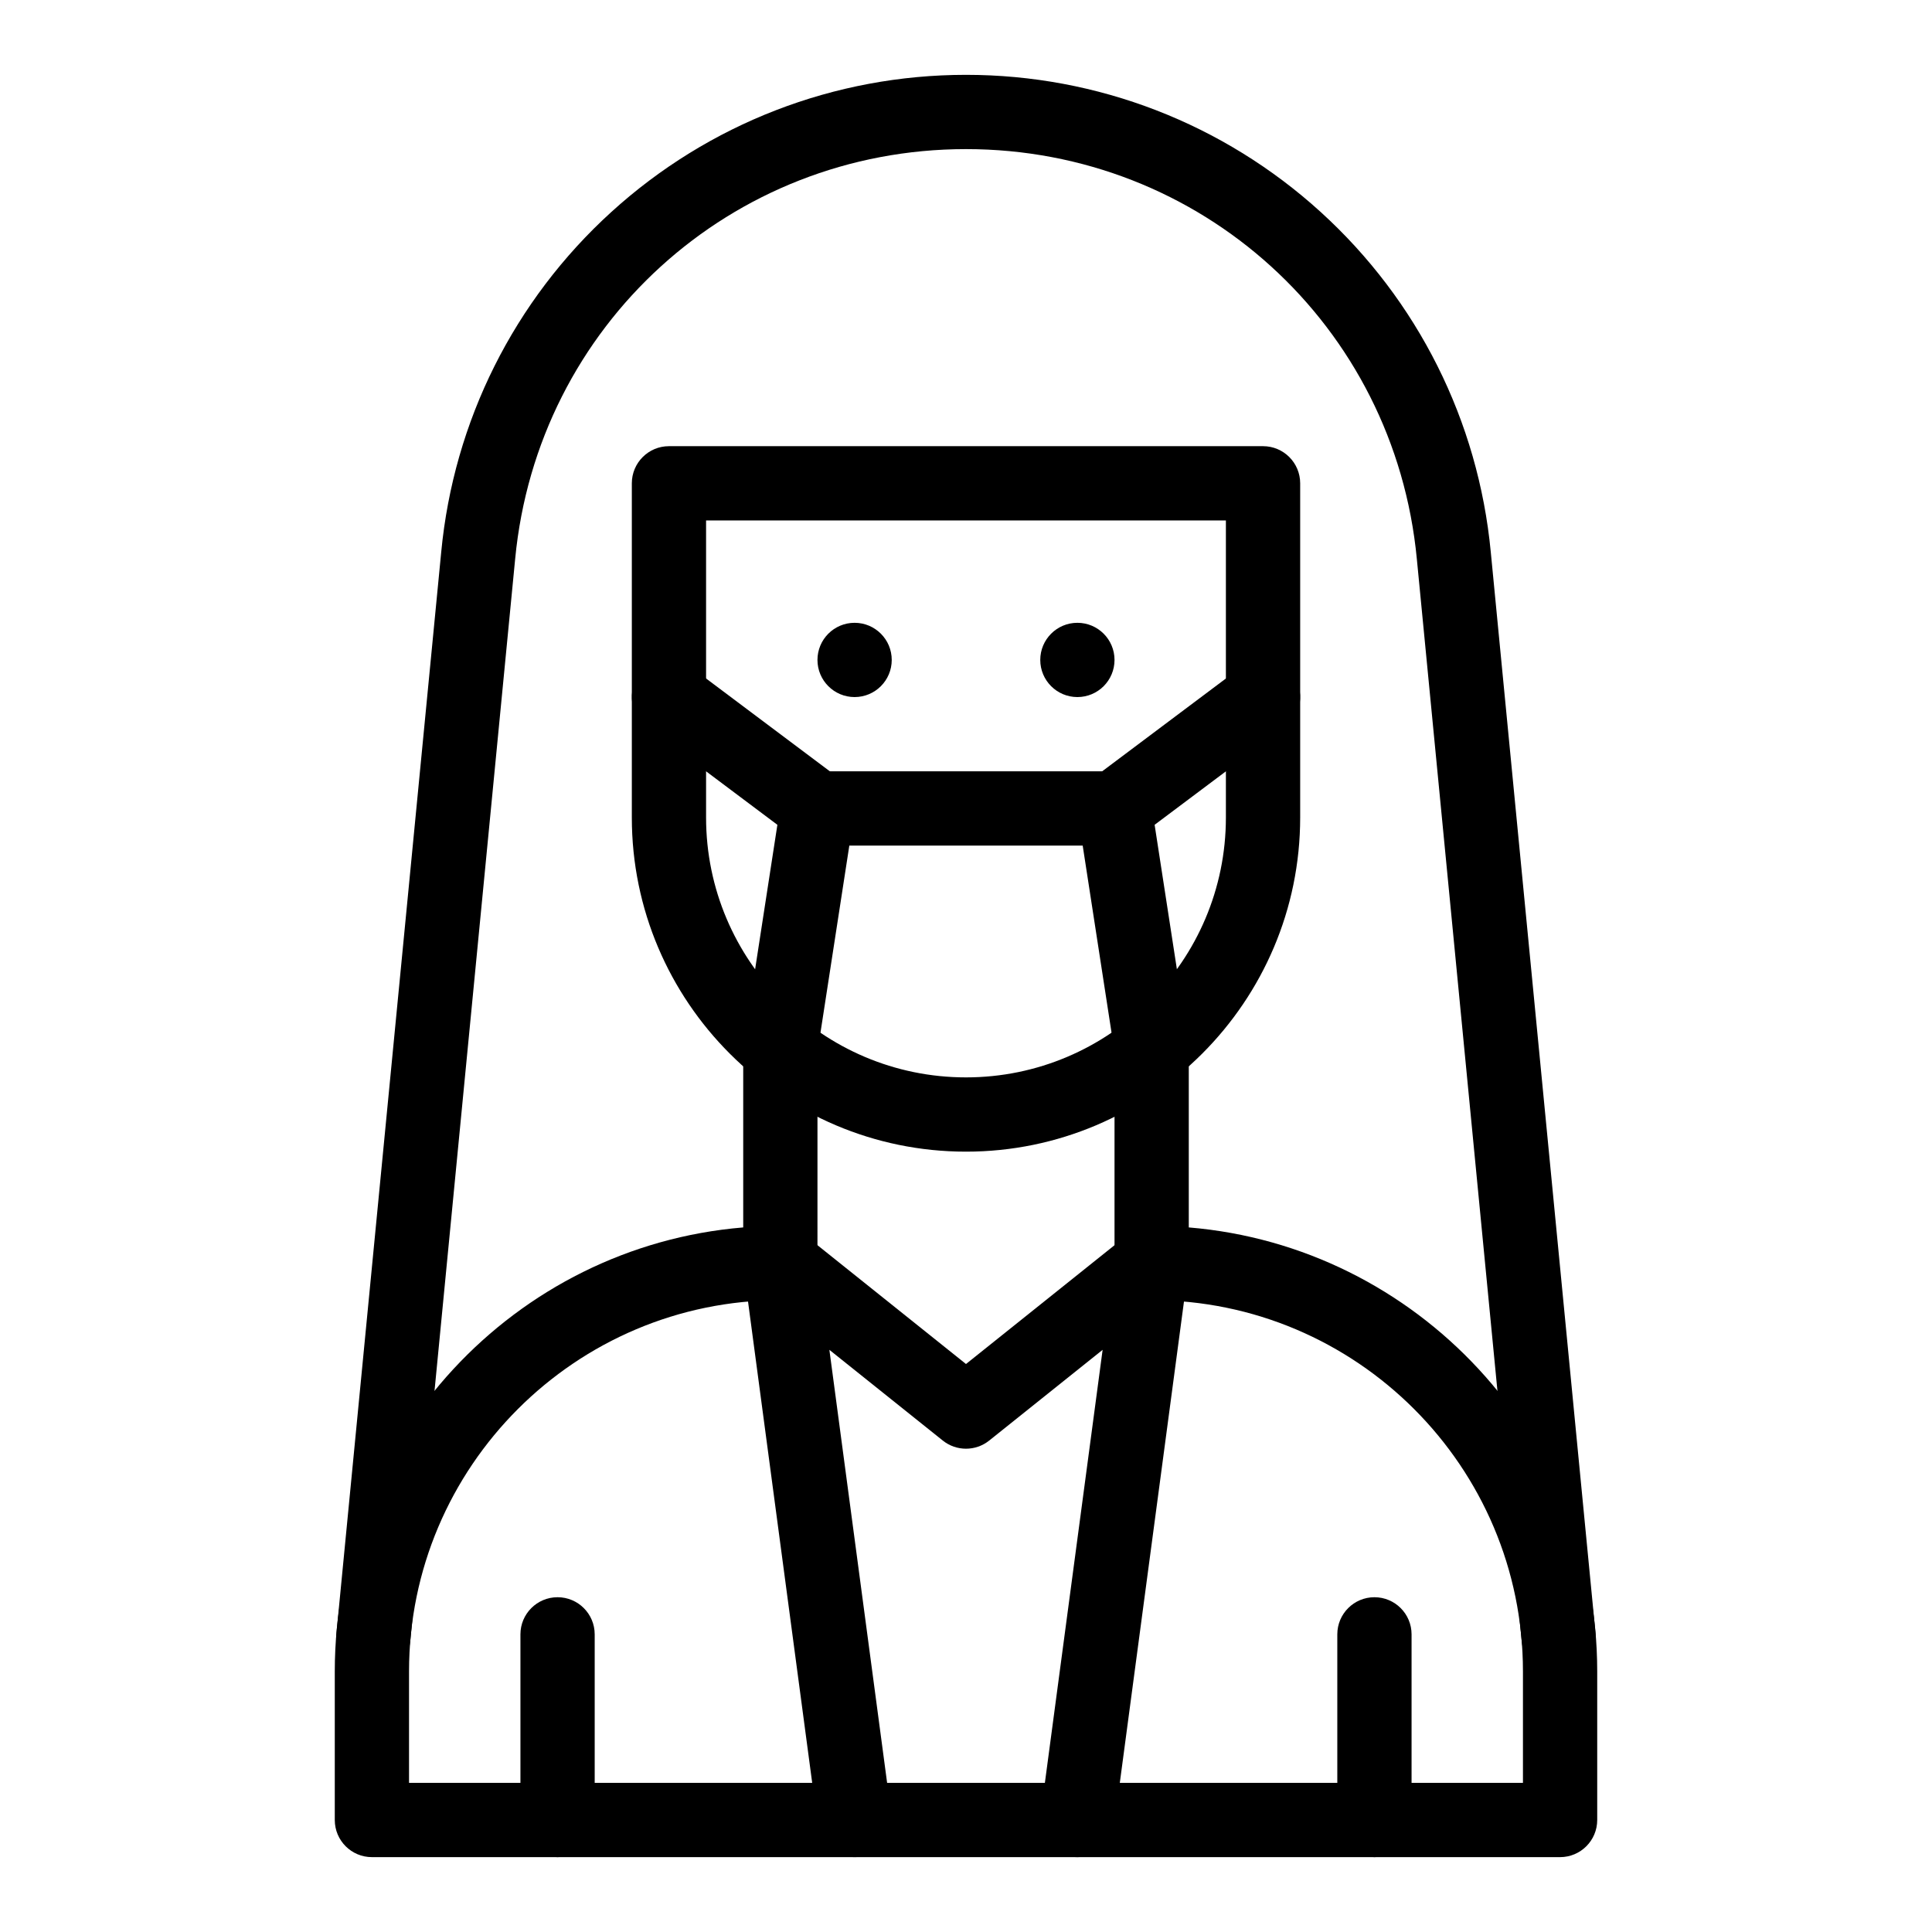 <?xml version="1.0" encoding="UTF-8"?>
<!-- Uploaded to: SVG Repo, www.svgrepo.com, Generator: SVG Repo Mixer Tools -->
<svg fill="#000000" width="800px" height="800px" version="1.1" viewBox="144 144 512 512" xmlns="http://www.w3.org/2000/svg">
 <g>
  <path d="m557.44 636.16h-314.88c-5.434 0-9.84-4.406-9.84-9.84v-39.359c0-61.797 47.719-112.66 108.24-117.68v-47.215c0-5.434 4.406-9.84 9.84-9.84 5.434 0 9.84 4.406 9.84 9.84l-0.004 56.648c0 5.434-4.406 9.84-9.84 9.84-54.258 0-98.398 44.141-98.398 98.398v29.52h295.2v-29.52c0-54.258-44.141-98.398-98.398-98.398-5.434 0-9.84-4.406-9.84-9.84v-56.648c0-5.434 4.406-9.84 9.84-9.84 5.434 0 9.84 4.406 9.84 9.84v47.215c60.523 5.016 108.24 55.879 108.24 117.68v39.359c0 5.434-4.406 9.84-9.84 9.84z"/>
  <path d="m429.53 636.16c-0.434 0-0.871-0.027-1.312-0.086-5.387-0.719-9.172-5.668-8.453-11.055l16.441-123.3-30.059 24.047c-3.594 2.875-8.699 2.875-12.293 0l-30.059-24.047 16.441 123.3c0.719 5.387-3.066 10.336-8.453 11.055-5.391 0.715-10.336-3.066-11.055-8.453l-19.68-147.6c-0.531-3.984 1.414-7.891 4.914-9.867 3.5-1.977 7.848-1.629 10.988 0.883l43.047 34.441 43.055-34.441c3.137-2.508 7.488-2.859 10.988-0.883 3.5 1.977 5.445 5.883 4.914 9.867l-19.68 147.6c-0.664 4.945-4.891 8.539-9.746 8.539z"/>
  <path d="m400 449.2c-48.832 0-88.559-39.727-88.559-88.559v-88.559c0-5.434 4.406-9.84 9.84-9.84h157.44c5.434 0 9.84 4.406 9.84 9.84v88.559c-0.004 48.828-39.73 88.559-88.562 88.559zm-68.883-167.28v78.719c0 37.98 30.898 68.879 68.879 68.879 37.98 0 68.879-30.898 68.879-68.879v-78.719z"/>
  <path d="m449.19 431.91c-4.773 0-8.961-3.477-9.711-8.344l-8.555-55.48h-61.844l-8.555 55.48c-0.828 5.371-5.852 9.059-11.223 8.227-5.371-0.828-9.055-5.852-8.227-11.223l9.84-63.82c0.738-4.801 4.871-8.34 9.727-8.34h78.719c4.856 0 8.984 3.543 9.727 8.34l9.84 63.82c0.828 5.371-2.856 10.395-8.227 11.223-0.508 0.078-1.016 0.117-1.512 0.117z"/>
  <path d="m439.37 368.09c-2.992 0-5.945-1.359-7.879-3.938-3.262-4.348-2.379-10.516 1.969-13.777l39.359-29.52c4.348-3.262 10.516-2.379 13.777 1.969 3.262 4.348 2.379 10.516-1.969 13.777l-39.359 29.52c-1.773 1.324-3.844 1.969-5.898 1.969z"/>
  <path d="m360.63 368.09c-2.055 0-4.125-0.641-5.894-1.969l-39.359-29.52c-4.348-3.262-5.227-9.43-1.969-13.777 3.262-4.348 9.43-5.231 13.777-1.969l39.359 29.52c4.348 3.262 5.227 9.43 1.969 13.777-1.934 2.574-4.891 3.938-7.883 3.938z"/>
  <path d="m380.32 318.89c0 5.434-4.406 9.84-9.844 9.84-5.434 0-9.84-4.406-9.84-9.84 0-5.434 4.406-9.84 9.84-9.84 5.438 0 9.844 4.406 9.844 9.84"/>
  <path d="m439.36 318.89c0 5.434-4.406 9.84-9.84 9.84-5.434 0-9.84-4.406-9.84-9.84 0-5.434 4.406-9.84 9.84-9.84 5.434 0 9.84 4.406 9.84 9.84"/>
  <path d="m242.93 587.94c-0.316 0-0.637-0.016-0.961-0.047-5.41-0.523-9.367-5.336-8.844-10.742l27.805-286.88c3.301-34.66 19.312-66.664 45.086-90.098 25.773-23.434 59.148-36.34 93.984-36.34 34.832 0 68.211 12.906 93.984 36.34 25.773 23.434 41.785 55.438 45.086 90.113l27.793 286.86c0.523 5.41-3.434 10.219-8.844 10.742-5.422 0.527-10.219-3.438-10.742-8.844l-27.797-286.88c-5.902-61.945-57.266-108.65-119.48-108.65-62.219 0-113.58 46.703-119.48 108.64l-27.809 286.89c-0.492 5.082-4.777 8.887-9.781 8.887z"/>
  <path d="m508.24 636.16c-5.434 0-9.84-4.406-9.84-9.84v-49.199c0-5.434 4.406-9.84 9.84-9.84 5.434 0 9.84 4.406 9.84 9.84v49.199c0 5.434-4.406 9.84-9.84 9.84z"/>
  <path d="m291.76 636.16c-5.434 0-9.84-4.406-9.84-9.84v-49.199c0-5.434 4.406-9.84 9.84-9.84 5.434 0 9.84 4.406 9.84 9.84v49.199c0 5.434-4.406 9.84-9.84 9.84z"/>
 </g>
</svg>